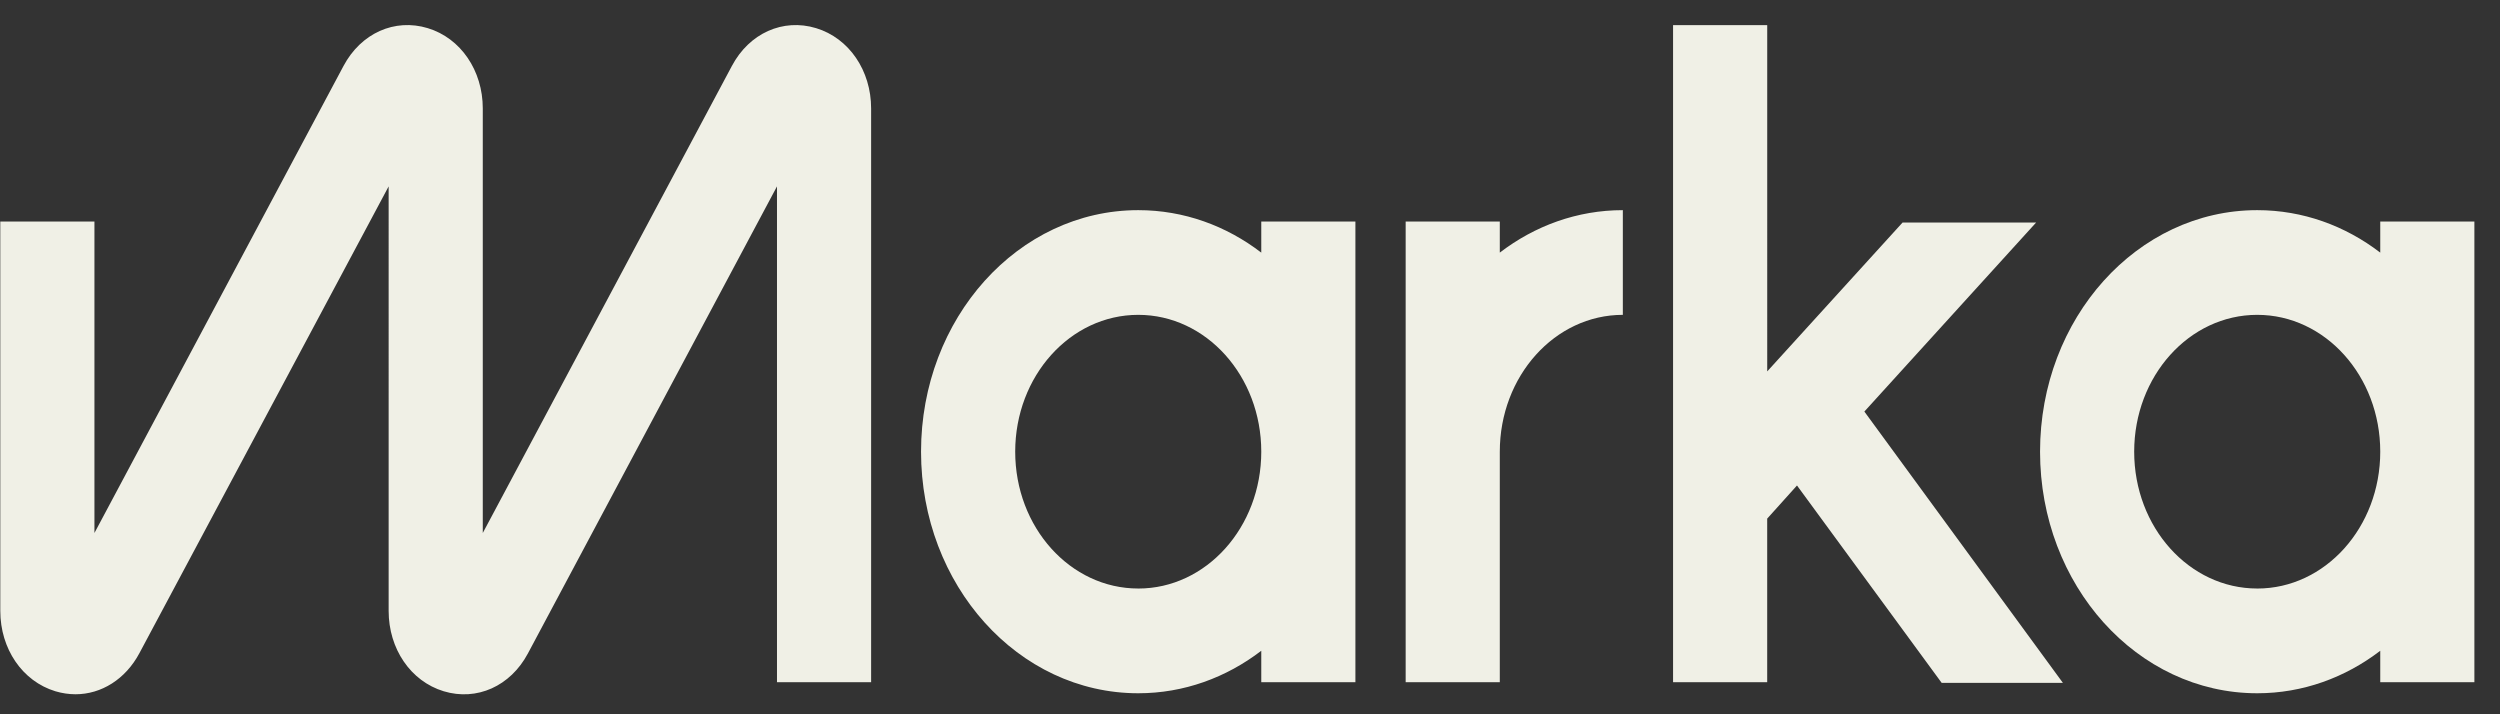<svg xmlns="http://www.w3.org/2000/svg" width="98" height="28" fill="none"><rect width="100%" height="100%" fill="#333333" stroke="none"/><g clip-path="url(#a)"><path fill="#F0F0E6" d="M2.96 27.215c-.26 0-.531-.04-.79-.118C.872 26.703.012 25.43.012 23.949V8.683h3.69v12.21l9.764-18.308C14.15 1.3 15.47.71 16.767 1.103c1.297.393 2.158 1.666 2.158 3.148v16.642L28.69 2.585C29.372 1.3 30.693.71 31.99 1.103c1.297.393 2.158 1.666 2.158 3.148v22.492h-3.69V7.306l-9.764 18.309c-.684 1.285-2.005 1.875-3.302 1.482-1.297-.394-2.157-1.666-2.157-3.148V7.306L5.459 25.615c-.542 1.01-1.485 1.6-2.5 1.6ZM44.619 23.07c-2.665 0-4.823-2.4-4.823-5.363 0-2.964 2.158-5.365 4.823-5.365 2.665 0 4.823 2.4 4.823 5.365 0 2.963-2.158 5.364-4.823 5.364Zm4.823-14.387v1.22c-1.368-1.05-3.03-1.665-4.823-1.665-4.705 0-8.514 4.236-8.514 9.469 0 5.232 3.81 9.469 8.514 9.469 1.792 0 3.455-.617 4.823-1.666v1.233h3.69V8.683h-3.69ZM63.615 8.238c-1.792 0-3.455.616-4.823 1.665v-1.22h-3.69v18.06h3.69v-9.036c0-2.964 2.158-5.365 4.823-5.365V8.238ZM65.584.985v25.758h3.69V20.33l1.168-1.299 5.672 7.738h4.752l-7.783-10.636 6.733-7.41h-5.235l-5.306 5.836V.985h-3.691Z"/><path fill="#F0F0E6" d="M88.483 23.07c-2.665 0-4.823-2.4-4.823-5.363 0-2.964 2.158-5.365 4.823-5.365 2.665 0 4.823 2.4 4.823 5.365 0 2.963-2.158 5.364-4.823 5.364Zm4.823-14.387v1.22c-1.368-1.05-3.03-1.665-4.823-1.665-4.705 0-8.513 4.236-8.513 9.469 0 5.232 3.808 9.469 8.513 9.469 1.792 0 3.455-.617 4.823-1.666v1.233h3.69V8.683h-3.69Z"/></g><defs><clipPath id="a"><path fill="#fff" d="M0 .854h97.043v26.492H0z"/></clipPath></defs></svg>
